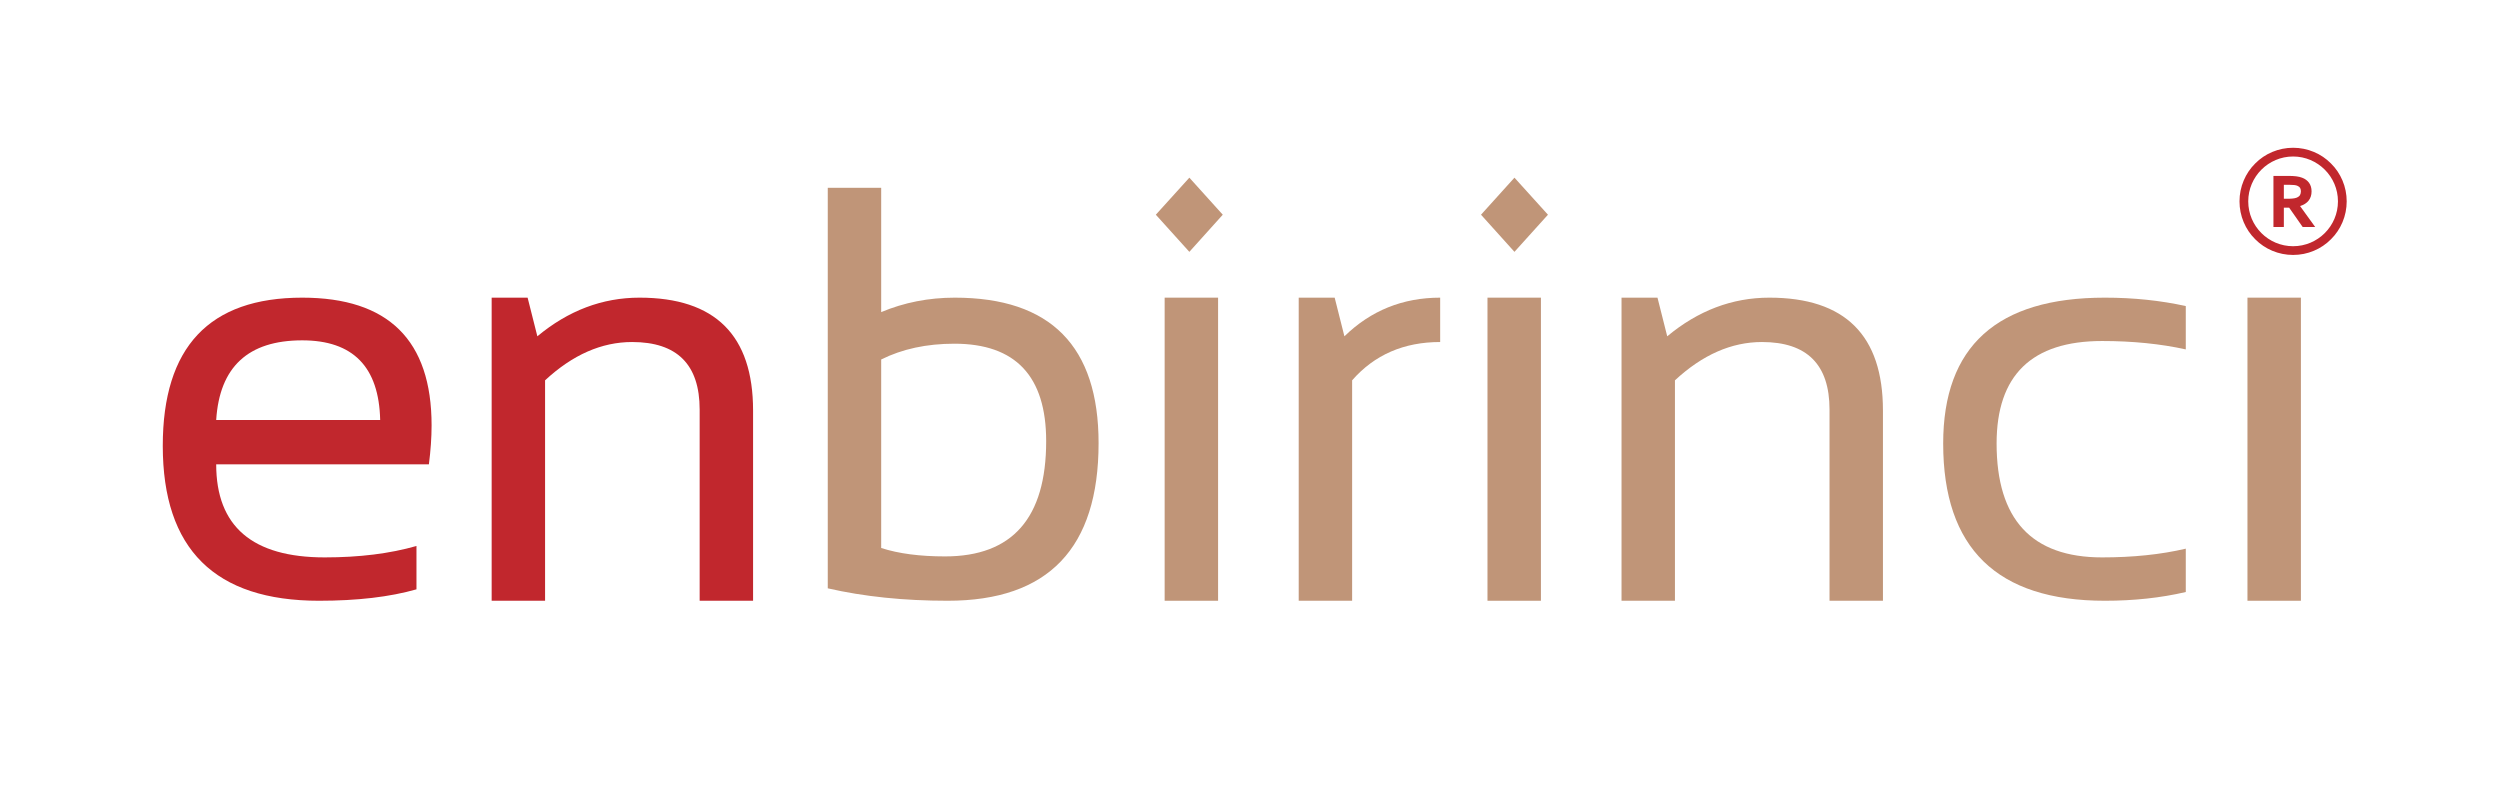 <svg xmlns="http://www.w3.org/2000/svg" xmlns:xlink="http://www.w3.org/1999/xlink" width="155" zoomAndPan="magnify" viewBox="0 0 116.25 37.5" height="50" preserveAspectRatio="xMidYMid meet" version="1.2"><defs><clipPath id="650dd425d0"><path d="M 68.867 8.262 L 71.98 8.262 L 71.98 11.715 L 68.867 11.715 Z M 68.867 8.262 "/></clipPath><clipPath id="bee1f4f2af"><path d="M 70.422 8.262 L 71.98 9.984 L 70.422 11.711 L 68.867 9.984 Z M 70.422 8.262 "/></clipPath><clipPath id="daaa2ac828"><path d="M 53.746 8.262 L 56.859 8.262 L 56.859 11.715 L 53.746 11.715 Z M 53.746 8.262 "/></clipPath><clipPath id="3b8707b6c0"><path d="M 55.305 8.262 L 56.859 9.984 L 55.305 11.711 L 53.746 9.984 Z M 55.305 8.262 "/></clipPath><clipPath id="33ce98ccca"><path d="M 104.137 6.871 L 109.316 6.871 L 109.316 12 L 104.137 12 Z M 104.137 6.871 "/></clipPath></defs><g id="2373b2ad6a"><g style="fill:#c1272d;fill-opacity:1;"><g transform="translate(6.225, 27.935)"><path style="stroke:none" d="M 7.828 -14.094 C 11.836 -14.094 13.844 -12.113 13.844 -8.156 C 13.844 -7.594 13.801 -6.988 13.719 -6.344 L 3.828 -6.344 C 3.828 -3.457 5.508 -2.016 8.875 -2.016 C 10.477 -2.016 11.898 -2.191 13.141 -2.547 L 13.141 -0.531 C 11.898 -0.176 10.391 0 8.609 0 C 3.766 0 1.344 -2.398 1.344 -7.203 C 1.344 -11.797 3.504 -14.094 7.828 -14.094 Z M 3.828 -8.406 L 11.453 -8.406 C 11.398 -10.875 10.191 -12.109 7.828 -12.109 C 5.316 -12.109 3.984 -10.875 3.828 -8.406 Z M 3.828 -8.406 "/></g></g><g style="fill:#c1272d;fill-opacity:1;"><g transform="translate(20.846, 27.935)"><path style="stroke:none" d="M 2.016 0 L 2.016 -14.094 L 3.688 -14.094 L 4.141 -12.297 C 5.578 -13.492 7.16 -14.094 8.891 -14.094 C 12.41 -14.094 14.172 -12.344 14.172 -8.844 L 14.172 0 L 11.688 0 L 11.688 -8.891 C 11.688 -10.984 10.641 -12.031 8.547 -12.031 C 7.129 -12.031 5.781 -11.438 4.5 -10.25 L 4.5 0 Z M 2.016 0 "/></g></g><g style="fill:#c09578;fill-opacity:1;"><g transform="translate(36.475, 27.935)"><path style="stroke:none" d="M 4.5 -2.453 C 5.312 -2.191 6.301 -2.062 7.469 -2.062 C 10.602 -2.062 12.172 -3.848 12.172 -7.422 C 12.172 -10.441 10.75 -11.953 7.906 -11.953 C 6.613 -11.953 5.477 -11.707 4.5 -11.219 Z M 2.016 -19.203 L 4.5 -19.203 L 4.5 -13.422 C 5.562 -13.867 6.703 -14.094 7.922 -14.094 C 12.379 -14.094 14.609 -11.836 14.609 -7.328 C 14.609 -2.441 12.27 0 7.594 0 C 5.562 0 3.703 -0.191 2.016 -0.578 Z M 2.016 -19.203 "/></g></g><g style="fill:#c09578;fill-opacity:1;"><g transform="translate(51.875, 27.935)"><path style="stroke:none" d="M 4.766 -14.094 L 4.766 0 L 2.281 0 L 2.281 -14.094 Z M 4.766 -14.094 "/></g></g><g style="fill:#c09578;fill-opacity:1;"><g transform="translate(58.374, 27.935)"><path style="stroke:none" d="M 2.016 0 L 2.016 -14.094 L 3.688 -14.094 L 4.141 -12.297 C 5.367 -13.492 6.852 -14.094 8.594 -14.094 L 8.594 -12.031 C 6.906 -12.031 5.539 -11.438 4.5 -10.25 L 4.5 0 Z M 2.016 0 "/></g></g><g style="fill:#c09578;fill-opacity:1;"><g transform="translate(66.887, 27.935)"><path style="stroke:none" d="M 4.766 -14.094 L 4.766 0 L 2.281 0 L 2.281 -14.094 Z M 4.766 -14.094 "/></g></g><g style="fill:#c09578;fill-opacity:1;"><g transform="translate(73.385, 27.935)"><path style="stroke:none" d="M 2.016 0 L 2.016 -14.094 L 3.688 -14.094 L 4.141 -12.297 C 5.578 -13.492 7.16 -14.094 8.891 -14.094 C 12.41 -14.094 14.172 -12.344 14.172 -8.844 L 14.172 0 L 11.688 0 L 11.688 -8.891 C 11.688 -10.984 10.641 -12.031 8.547 -12.031 C 7.129 -12.031 5.781 -11.438 4.5 -10.25 L 4.5 0 Z M 2.016 0 "/></g></g><g style="fill:#c09578;fill-opacity:1;"><g transform="translate(89.014, 27.935)"><path style="stroke:none" d="M 12.625 -0.406 C 11.457 -0.133 10.203 0 8.859 0 C 3.848 0 1.344 -2.438 1.344 -7.312 C 1.344 -11.832 3.848 -14.094 8.859 -14.094 C 10.203 -14.094 11.457 -13.961 12.625 -13.703 L 12.625 -11.688 C 11.457 -11.945 10.16 -12.078 8.734 -12.078 C 5.461 -12.078 3.828 -10.488 3.828 -7.312 C 3.828 -3.781 5.461 -2.016 8.734 -2.016 C 10.16 -2.016 11.457 -2.148 12.625 -2.422 Z M 12.625 -0.406 "/></g></g><g style="fill:#c09578;fill-opacity:1;"><g transform="translate(102.226, 27.935)"><path style="stroke:none" d="M 4.766 -14.094 L 4.766 0 L 2.281 0 L 2.281 -14.094 Z M 4.766 -14.094 "/></g></g><g clip-rule="nonzero" clip-path="url(#650dd425d0)"><g clip-rule="nonzero" clip-path="url(#bee1f4f2af)"><path style=" stroke:none;fill-rule:nonzero;fill:#c09578;fill-opacity:1;" d="M 68.867 8.262 L 71.98 8.262 L 71.98 11.715 L 68.867 11.715 Z M 68.867 8.262 "/></g></g><g clip-rule="nonzero" clip-path="url(#daaa2ac828)"><g clip-rule="nonzero" clip-path="url(#3b8707b6c0)"><path style=" stroke:none;fill-rule:nonzero;fill:#c09578;fill-opacity:1;" d="M 53.746 8.262 L 56.859 8.262 L 56.859 11.715 L 53.746 11.715 Z M 53.746 8.262 "/></g></g><path style=" stroke:none;fill-rule:nonzero;fill:#c1272d;fill-opacity:1;" d="M 106.992 8.895 C 106.992 8.961 106.977 9.023 106.949 9.074 C 106.918 9.125 106.863 9.164 106.785 9.195 C 106.742 9.211 106.688 9.223 106.621 9.23 C 106.555 9.238 106.473 9.242 106.379 9.242 L 106.199 9.242 L 106.199 8.594 L 106.473 8.594 C 106.559 8.594 106.637 8.598 106.695 8.605 C 106.754 8.613 106.801 8.625 106.84 8.645 C 106.895 8.668 106.934 8.703 106.957 8.742 C 106.98 8.789 106.992 8.84 106.992 8.895 Z M 106.953 9.582 C 107.129 9.527 107.262 9.441 107.348 9.332 C 107.441 9.215 107.488 9.07 107.488 8.902 C 107.488 8.742 107.449 8.609 107.371 8.5 C 107.293 8.395 107.184 8.312 107.043 8.262 C 106.969 8.234 106.879 8.211 106.777 8.199 C 106.676 8.188 106.566 8.18 106.449 8.18 L 105.715 8.18 L 105.715 10.555 L 106.199 10.555 L 106.199 9.656 L 106.445 9.656 L 107.074 10.555 L 107.656 10.555 L 106.953 9.582 "/><g clip-rule="nonzero" clip-path="url(#33ce98ccca)"><path style=" stroke:none;fill-rule:nonzero;fill:#c1272d;fill-opacity:1;" d="M 106.629 7.277 C 105.48 7.277 104.543 8.215 104.543 9.363 C 104.543 10.516 105.48 11.449 106.629 11.449 C 107.777 11.449 108.715 10.516 108.715 9.363 C 108.715 8.215 107.777 7.277 106.629 7.277 Z M 106.629 11.855 C 106.293 11.855 105.965 11.789 105.66 11.66 C 105.363 11.535 105.094 11.355 104.867 11.125 C 104.637 10.898 104.457 10.629 104.332 10.332 C 104.203 10.027 104.137 9.699 104.137 9.363 C 104.137 9.027 104.203 8.699 104.332 8.395 C 104.457 8.098 104.637 7.828 104.867 7.602 C 105.094 7.371 105.363 7.191 105.66 7.066 C 105.965 6.938 106.293 6.871 106.629 6.871 C 106.965 6.871 107.293 6.938 107.598 7.066 C 107.895 7.191 108.164 7.371 108.391 7.602 C 108.621 7.828 108.801 8.098 108.926 8.395 C 109.055 8.699 109.121 9.027 109.121 9.363 C 109.121 9.699 109.055 10.027 108.926 10.332 C 108.801 10.629 108.621 10.898 108.391 11.125 C 108.164 11.355 107.895 11.535 107.598 11.66 C 107.293 11.789 106.965 11.855 106.629 11.855 "/></g></g></svg>